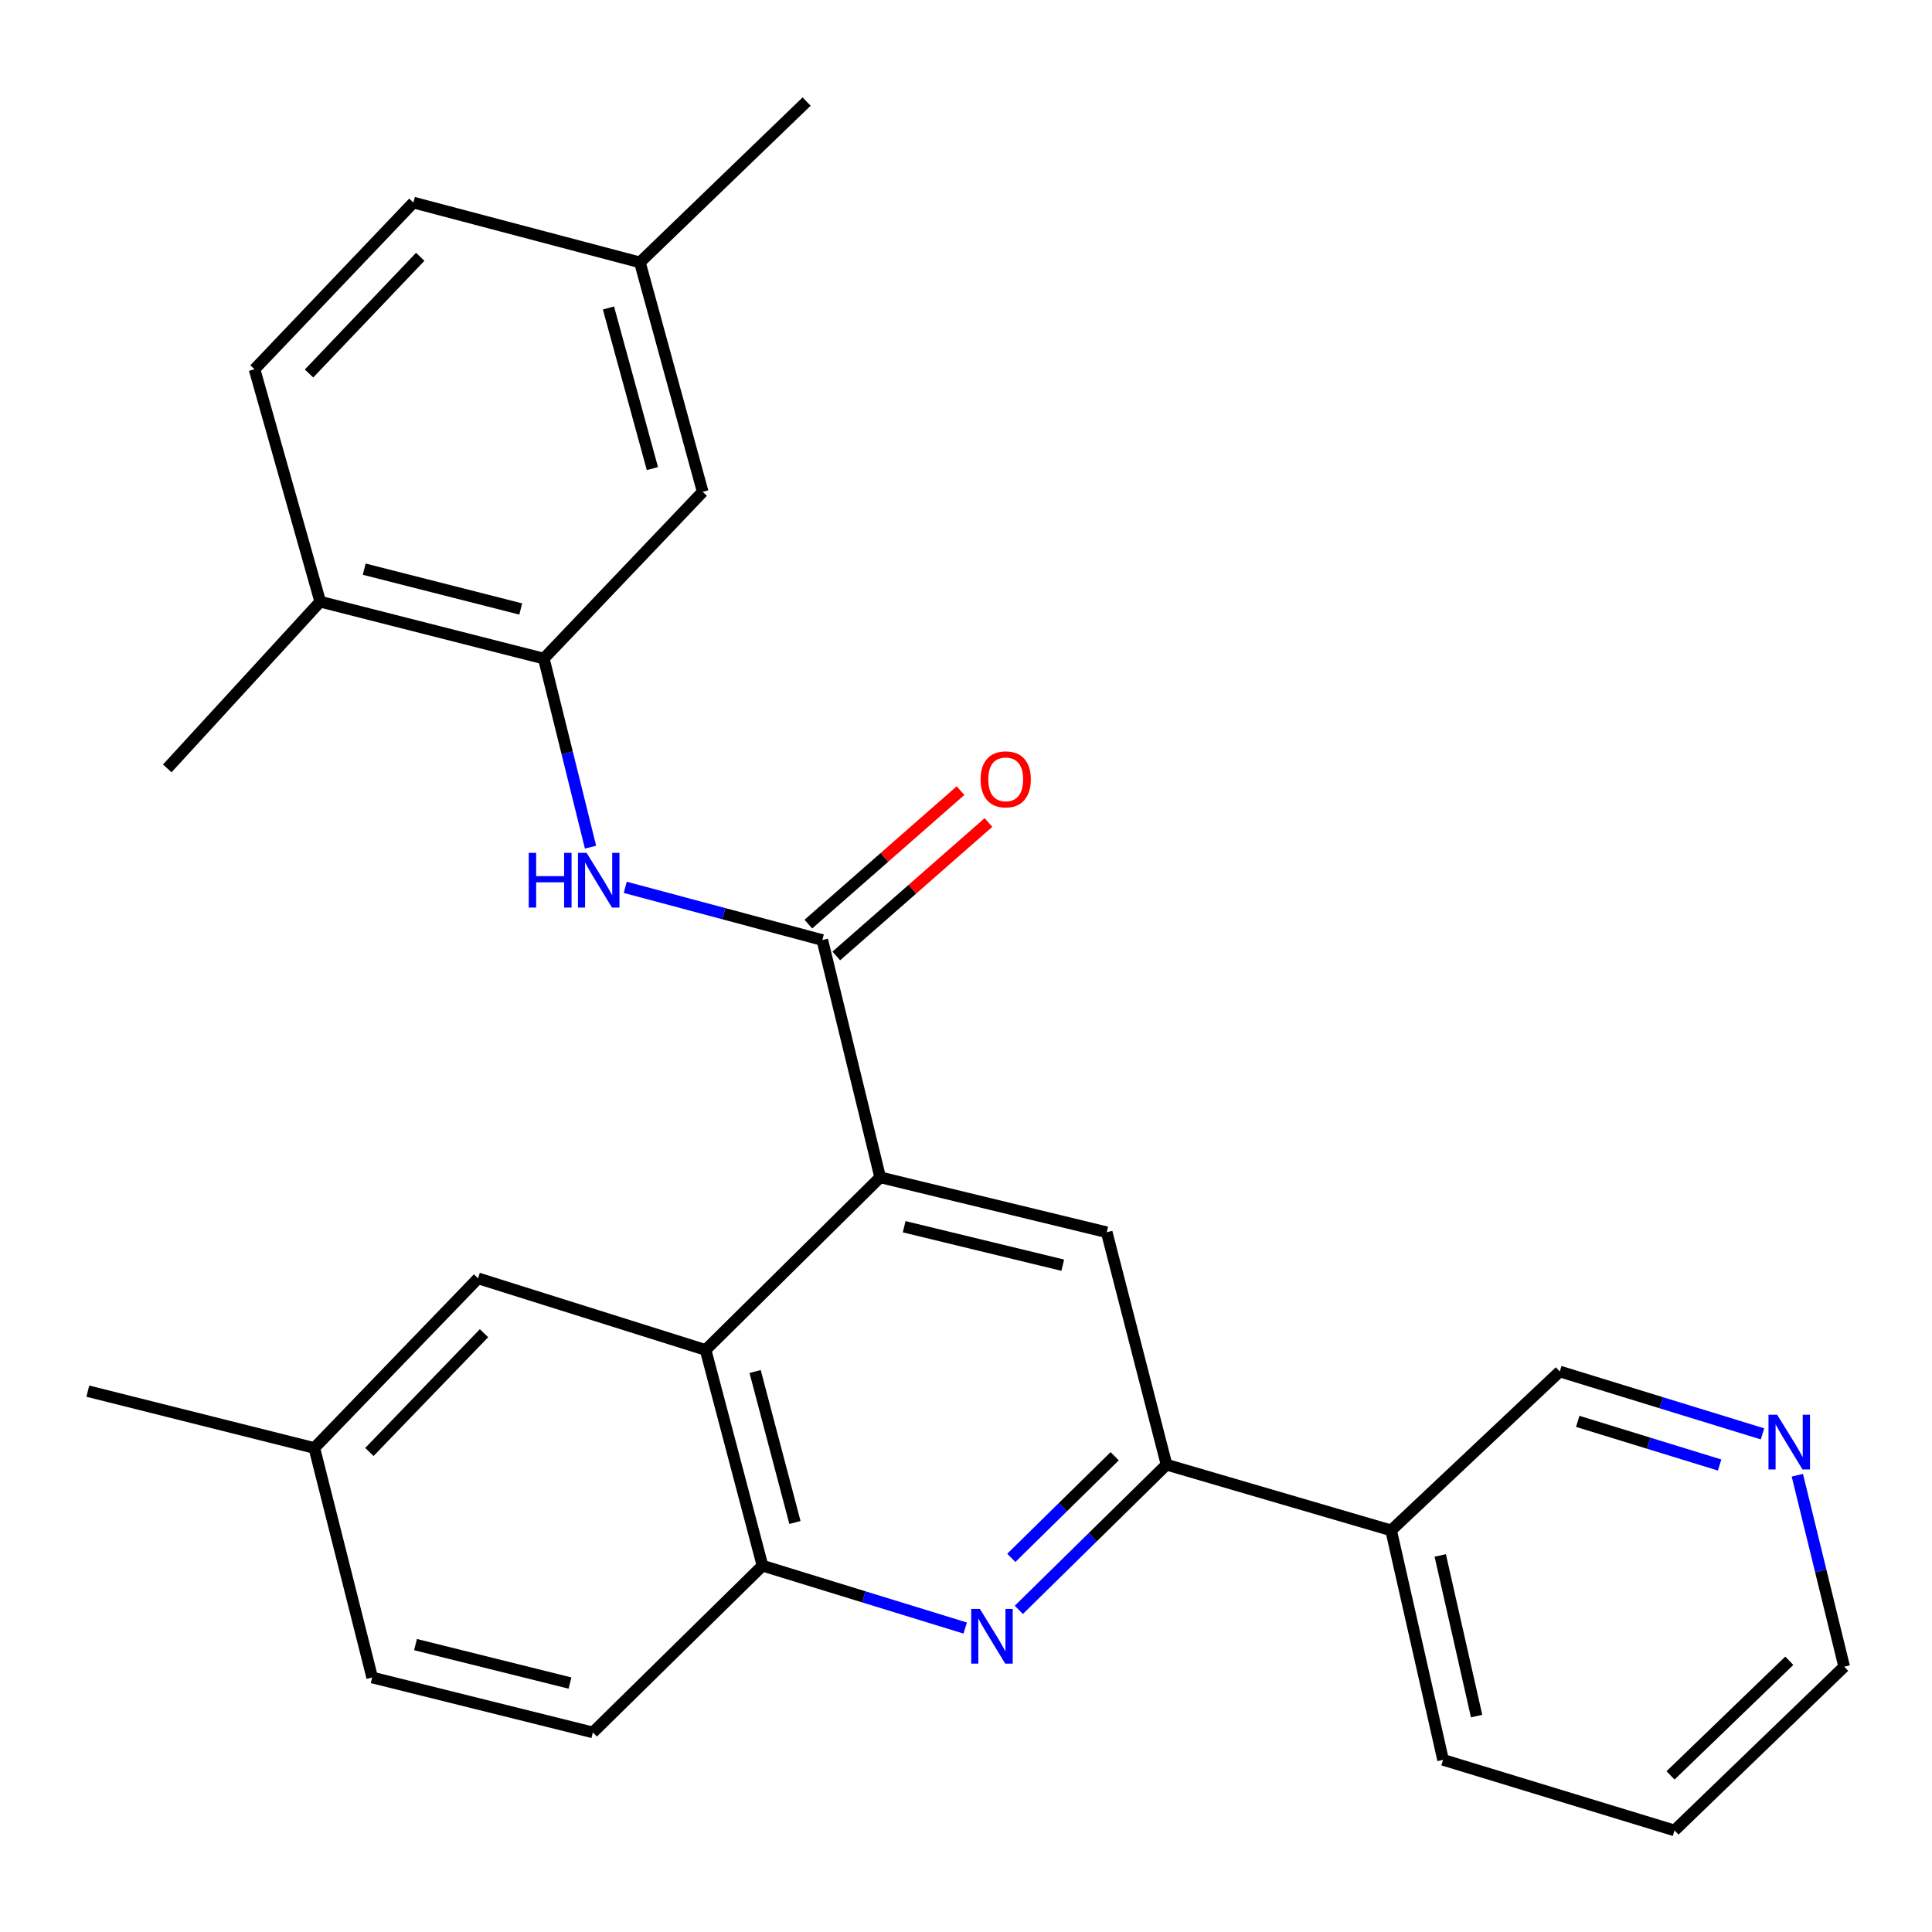 <?xml version='1.0' encoding='iso-8859-1'?>
<svg version='1.1' baseProfile='full'
              xmlns='http://www.w3.org/2000/svg'
                      xmlns:rdkit='http://www.rdkit.org/xml'
                      xmlns:xlink='http://www.w3.org/1999/xlink'
                  xml:space='preserve'
width='1000px' height='1000px' viewBox='0 0 1000 1000'>
<!-- END OF HEADER -->
<rect style='opacity:1.0;fill:#FFFFFF;stroke:none' width='1000' height='1000' x='0' y='0'> </rect>
<path class='bond-0' d='M 455.577,609.375 L 425.629,486.561' style='fill:none;fill-rule:evenodd;stroke:#000000;stroke-width:6px;stroke-linecap:butt;stroke-linejoin:miter;stroke-opacity:1' />
<path class='bond-2' d='M 455.577,609.375 L 365.221,698.732' style='fill:none;fill-rule:evenodd;stroke:#000000;stroke-width:6px;stroke-linecap:butt;stroke-linejoin:miter;stroke-opacity:1' />
<path class='bond-5' d='M 455.577,609.375 L 572.835,637.812' style='fill:none;fill-rule:evenodd;stroke:#000000;stroke-width:6px;stroke-linecap:butt;stroke-linejoin:miter;stroke-opacity:1' />
<path class='bond-5' d='M 467.997,634.954 L 550.078,654.86' style='fill:none;fill-rule:evenodd;stroke:#000000;stroke-width:6px;stroke-linecap:butt;stroke-linejoin:miter;stroke-opacity:1' />
<path class='bond-4' d='M 425.629,486.561 L 374.629,472.919' style='fill:none;fill-rule:evenodd;stroke:#000000;stroke-width:6px;stroke-linecap:butt;stroke-linejoin:miter;stroke-opacity:1' />
<path class='bond-4' d='M 374.629,472.919 L 323.629,459.276' style='fill:none;fill-rule:evenodd;stroke:#0000FF;stroke-width:6px;stroke-linecap:butt;stroke-linejoin:miter;stroke-opacity:1' />
<path class='bond-9' d='M 432.86,494.805 L 472.244,460.264' style='fill:none;fill-rule:evenodd;stroke:#000000;stroke-width:6px;stroke-linecap:butt;stroke-linejoin:miter;stroke-opacity:1' />
<path class='bond-9' d='M 472.244,460.264 L 511.628,425.722' style='fill:none;fill-rule:evenodd;stroke:#FF0000;stroke-width:6px;stroke-linecap:butt;stroke-linejoin:miter;stroke-opacity:1' />
<path class='bond-9' d='M 418.399,478.317 L 457.783,443.776' style='fill:none;fill-rule:evenodd;stroke:#000000;stroke-width:6px;stroke-linecap:butt;stroke-linejoin:miter;stroke-opacity:1' />
<path class='bond-9' d='M 457.783,443.776 L 497.167,409.234' style='fill:none;fill-rule:evenodd;stroke:#FF0000;stroke-width:6px;stroke-linecap:butt;stroke-linejoin:miter;stroke-opacity:1' />
<path class='bond-1' d='M 527.346,833.266 L 565.571,795.691' style='fill:none;fill-rule:evenodd;stroke:#0000FF;stroke-width:6px;stroke-linecap:butt;stroke-linejoin:miter;stroke-opacity:1' />
<path class='bond-1' d='M 565.571,795.691 L 603.795,758.116' style='fill:none;fill-rule:evenodd;stroke:#000000;stroke-width:6px;stroke-linecap:butt;stroke-linejoin:miter;stroke-opacity:1' />
<path class='bond-1' d='M 523.44,806.354 L 550.196,780.051' style='fill:none;fill-rule:evenodd;stroke:#0000FF;stroke-width:6px;stroke-linecap:butt;stroke-linejoin:miter;stroke-opacity:1' />
<path class='bond-1' d='M 550.196,780.051 L 576.953,753.749' style='fill:none;fill-rule:evenodd;stroke:#000000;stroke-width:6px;stroke-linecap:butt;stroke-linejoin:miter;stroke-opacity:1' />
<path class='bond-27' d='M 499.592,842.676 L 447.131,826.531' style='fill:none;fill-rule:evenodd;stroke:#0000FF;stroke-width:6px;stroke-linecap:butt;stroke-linejoin:miter;stroke-opacity:1' />
<path class='bond-27' d='M 447.131,826.531 L 394.67,810.385' style='fill:none;fill-rule:evenodd;stroke:#000000;stroke-width:6px;stroke-linecap:butt;stroke-linejoin:miter;stroke-opacity:1' />
<path class='bond-6' d='M 365.221,698.732 L 394.67,810.385' style='fill:none;fill-rule:evenodd;stroke:#000000;stroke-width:6px;stroke-linecap:butt;stroke-linejoin:miter;stroke-opacity:1' />
<path class='bond-6' d='M 390.845,709.887 L 411.459,788.044' style='fill:none;fill-rule:evenodd;stroke:#000000;stroke-width:6px;stroke-linecap:butt;stroke-linejoin:miter;stroke-opacity:1' />
<path class='bond-10' d='M 365.221,698.732 L 247.452,661.668' style='fill:none;fill-rule:evenodd;stroke:#000000;stroke-width:6px;stroke-linecap:butt;stroke-linejoin:miter;stroke-opacity:1' />
<path class='bond-3' d='M 603.795,758.116 L 572.835,637.812' style='fill:none;fill-rule:evenodd;stroke:#000000;stroke-width:6px;stroke-linecap:butt;stroke-linejoin:miter;stroke-opacity:1' />
<path class='bond-8' d='M 603.795,758.116 L 720.042,792.122' style='fill:none;fill-rule:evenodd;stroke:#000000;stroke-width:6px;stroke-linecap:butt;stroke-linejoin:miter;stroke-opacity:1' />
<path class='bond-7' d='M 305.656,438.487 L 293.569,389.683' style='fill:none;fill-rule:evenodd;stroke:#0000FF;stroke-width:6px;stroke-linecap:butt;stroke-linejoin:miter;stroke-opacity:1' />
<path class='bond-7' d='M 293.569,389.683 L 281.481,340.878' style='fill:none;fill-rule:evenodd;stroke:#000000;stroke-width:6px;stroke-linecap:butt;stroke-linejoin:miter;stroke-opacity:1' />
<path class='bond-14' d='M 394.67,810.385 L 306.861,896.696' style='fill:none;fill-rule:evenodd;stroke:#000000;stroke-width:6px;stroke-linecap:butt;stroke-linejoin:miter;stroke-opacity:1' />
<path class='bond-11' d='M 281.481,340.878 L 165.746,311.429' style='fill:none;fill-rule:evenodd;stroke:#000000;stroke-width:6px;stroke-linecap:butt;stroke-linejoin:miter;stroke-opacity:1' />
<path class='bond-11' d='M 269.529,315.207 L 188.515,294.593' style='fill:none;fill-rule:evenodd;stroke:#000000;stroke-width:6px;stroke-linecap:butt;stroke-linejoin:miter;stroke-opacity:1' />
<path class='bond-12' d='M 281.481,340.878 L 363.711,254.567' style='fill:none;fill-rule:evenodd;stroke:#000000;stroke-width:6px;stroke-linecap:butt;stroke-linejoin:miter;stroke-opacity:1' />
<path class='bond-20' d='M 720.042,792.122 L 807.339,709.892' style='fill:none;fill-rule:evenodd;stroke:#000000;stroke-width:6px;stroke-linecap:butt;stroke-linejoin:miter;stroke-opacity:1' />
<path class='bond-21' d='M 720.042,792.122 L 746.931,910.89' style='fill:none;fill-rule:evenodd;stroke:#000000;stroke-width:6px;stroke-linecap:butt;stroke-linejoin:miter;stroke-opacity:1' />
<path class='bond-21' d='M 745.465,805.094 L 764.288,888.232' style='fill:none;fill-rule:evenodd;stroke:#000000;stroke-width:6px;stroke-linecap:butt;stroke-linejoin:miter;stroke-opacity:1' />
<path class='bond-16' d='M 247.452,661.668 L 162.7,749.478' style='fill:none;fill-rule:evenodd;stroke:#000000;stroke-width:6px;stroke-linecap:butt;stroke-linejoin:miter;stroke-opacity:1' />
<path class='bond-16' d='M 250.519,690.07 L 191.193,751.537' style='fill:none;fill-rule:evenodd;stroke:#000000;stroke-width:6px;stroke-linecap:butt;stroke-linejoin:miter;stroke-opacity:1' />
<path class='bond-15' d='M 165.746,311.429 L 131.741,191.138' style='fill:none;fill-rule:evenodd;stroke:#000000;stroke-width:6px;stroke-linecap:butt;stroke-linejoin:miter;stroke-opacity:1' />
<path class='bond-23' d='M 165.746,311.429 L 86.575,397.716' style='fill:none;fill-rule:evenodd;stroke:#000000;stroke-width:6px;stroke-linecap:butt;stroke-linejoin:miter;stroke-opacity:1' />
<path class='bond-17' d='M 363.711,254.567 L 331.216,135.81' style='fill:none;fill-rule:evenodd;stroke:#000000;stroke-width:6px;stroke-linecap:butt;stroke-linejoin:miter;stroke-opacity:1' />
<path class='bond-17' d='M 337.683,242.542 L 314.937,159.412' style='fill:none;fill-rule:evenodd;stroke:#000000;stroke-width:6px;stroke-linecap:butt;stroke-linejoin:miter;stroke-opacity:1' />
<path class='bond-13' d='M 912.262,742.172 L 859.8,726.032' style='fill:none;fill-rule:evenodd;stroke:#0000FF;stroke-width:6px;stroke-linecap:butt;stroke-linejoin:miter;stroke-opacity:1' />
<path class='bond-13' d='M 859.8,726.032 L 807.339,709.892' style='fill:none;fill-rule:evenodd;stroke:#000000;stroke-width:6px;stroke-linecap:butt;stroke-linejoin:miter;stroke-opacity:1' />
<path class='bond-13' d='M 890.074,758.292 L 853.352,746.994' style='fill:none;fill-rule:evenodd;stroke:#0000FF;stroke-width:6px;stroke-linecap:butt;stroke-linejoin:miter;stroke-opacity:1' />
<path class='bond-13' d='M 853.352,746.994 L 816.629,735.696' style='fill:none;fill-rule:evenodd;stroke:#000000;stroke-width:6px;stroke-linecap:butt;stroke-linejoin:miter;stroke-opacity:1' />
<path class='bond-29' d='M 930.304,763.584 L 942.425,813.125' style='fill:none;fill-rule:evenodd;stroke:#0000FF;stroke-width:6px;stroke-linecap:butt;stroke-linejoin:miter;stroke-opacity:1' />
<path class='bond-29' d='M 942.425,813.125 L 954.545,862.667' style='fill:none;fill-rule:evenodd;stroke:#000000;stroke-width:6px;stroke-linecap:butt;stroke-linejoin:miter;stroke-opacity:1' />
<path class='bond-28' d='M 306.861,896.696 L 192.636,868.259' style='fill:none;fill-rule:evenodd;stroke:#000000;stroke-width:6px;stroke-linecap:butt;stroke-linejoin:miter;stroke-opacity:1' />
<path class='bond-28' d='M 295.025,871.149 L 215.068,851.243' style='fill:none;fill-rule:evenodd;stroke:#000000;stroke-width:6px;stroke-linecap:butt;stroke-linejoin:miter;stroke-opacity:1' />
<path class='bond-30' d='M 131.741,191.138 L 213.97,104.851' style='fill:none;fill-rule:evenodd;stroke:#000000;stroke-width:6px;stroke-linecap:butt;stroke-linejoin:miter;stroke-opacity:1' />
<path class='bond-30' d='M 159.952,193.325 L 217.512,132.924' style='fill:none;fill-rule:evenodd;stroke:#000000;stroke-width:6px;stroke-linecap:butt;stroke-linejoin:miter;stroke-opacity:1' />
<path class='bond-18' d='M 162.7,749.478 L 192.636,868.259' style='fill:none;fill-rule:evenodd;stroke:#000000;stroke-width:6px;stroke-linecap:butt;stroke-linejoin:miter;stroke-opacity:1' />
<path class='bond-24' d='M 162.7,749.478 L 45.455,720.054' style='fill:none;fill-rule:evenodd;stroke:#000000;stroke-width:6px;stroke-linecap:butt;stroke-linejoin:miter;stroke-opacity:1' />
<path class='bond-19' d='M 331.216,135.81 L 213.97,104.851' style='fill:none;fill-rule:evenodd;stroke:#000000;stroke-width:6px;stroke-linecap:butt;stroke-linejoin:miter;stroke-opacity:1' />
<path class='bond-25' d='M 331.216,135.81 L 417.503,52.57' style='fill:none;fill-rule:evenodd;stroke:#000000;stroke-width:6px;stroke-linecap:butt;stroke-linejoin:miter;stroke-opacity:1' />
<path class='bond-26' d='M 746.931,910.89 L 866.724,947.43' style='fill:none;fill-rule:evenodd;stroke:#000000;stroke-width:6px;stroke-linecap:butt;stroke-linejoin:miter;stroke-opacity:1' />
<path class='bond-22' d='M 954.545,862.667 L 866.724,947.43' style='fill:none;fill-rule:evenodd;stroke:#000000;stroke-width:6px;stroke-linecap:butt;stroke-linejoin:miter;stroke-opacity:1' />
<path class='bond-22' d='M 926.142,859.601 L 864.667,918.936' style='fill:none;fill-rule:evenodd;stroke:#000000;stroke-width:6px;stroke-linecap:butt;stroke-linejoin:miter;stroke-opacity:1' />
<path  class='atom-2' d='M 507.179 832.777
L 516.459 847.777
Q 517.379 849.257, 518.859 851.937
Q 520.339 854.617, 520.419 854.777
L 520.419 832.777
L 524.179 832.777
L 524.179 861.097
L 520.299 861.097
L 510.339 844.697
Q 509.179 842.777, 507.939 840.577
Q 506.739 838.377, 506.379 837.697
L 506.379 861.097
L 502.699 861.097
L 502.699 832.777
L 507.179 832.777
' fill='#0000FF'/>
<path  class='atom-5' d='M 273.674 441.442
L 277.514 441.442
L 277.514 453.482
L 291.994 453.482
L 291.994 441.442
L 295.834 441.442
L 295.834 469.762
L 291.994 469.762
L 291.994 456.682
L 277.514 456.682
L 277.514 469.762
L 273.674 469.762
L 273.674 441.442
' fill='#0000FF'/>
<path  class='atom-5' d='M 303.634 441.442
L 312.914 456.442
Q 313.834 457.922, 315.314 460.602
Q 316.794 463.282, 316.874 463.442
L 316.874 441.442
L 320.634 441.442
L 320.634 469.762
L 316.754 469.762
L 306.794 453.362
Q 305.634 451.442, 304.394 449.242
Q 303.194 447.042, 302.834 446.362
L 302.834 469.762
L 299.154 469.762
L 299.154 441.442
L 303.634 441.442
' fill='#0000FF'/>
<path  class='atom-10' d='M 507.554 403.388
Q 507.554 396.588, 510.914 392.788
Q 514.274 388.988, 520.554 388.988
Q 526.834 388.988, 530.194 392.788
Q 533.554 396.588, 533.554 403.388
Q 533.554 410.268, 530.154 414.188
Q 526.754 418.068, 520.554 418.068
Q 514.314 418.068, 510.914 414.188
Q 507.554 410.308, 507.554 403.388
M 520.554 414.868
Q 524.874 414.868, 527.194 411.988
Q 529.554 409.068, 529.554 403.388
Q 529.554 397.828, 527.194 395.028
Q 524.874 392.188, 520.554 392.188
Q 516.234 392.188, 513.874 394.988
Q 511.554 397.788, 511.554 403.388
Q 511.554 409.108, 513.874 411.988
Q 516.234 414.868, 520.554 414.868
' fill='#FF0000'/>
<path  class='atom-14' d='M 919.848 732.272
L 929.128 747.272
Q 930.048 748.752, 931.528 751.432
Q 933.008 754.112, 933.088 754.272
L 933.088 732.272
L 936.848 732.272
L 936.848 760.592
L 932.968 760.592
L 923.008 744.192
Q 921.848 742.272, 920.608 740.072
Q 919.408 737.872, 919.048 737.192
L 919.048 760.592
L 915.368 760.592
L 915.368 732.272
L 919.848 732.272
' fill='#0000FF'/>
</svg>
